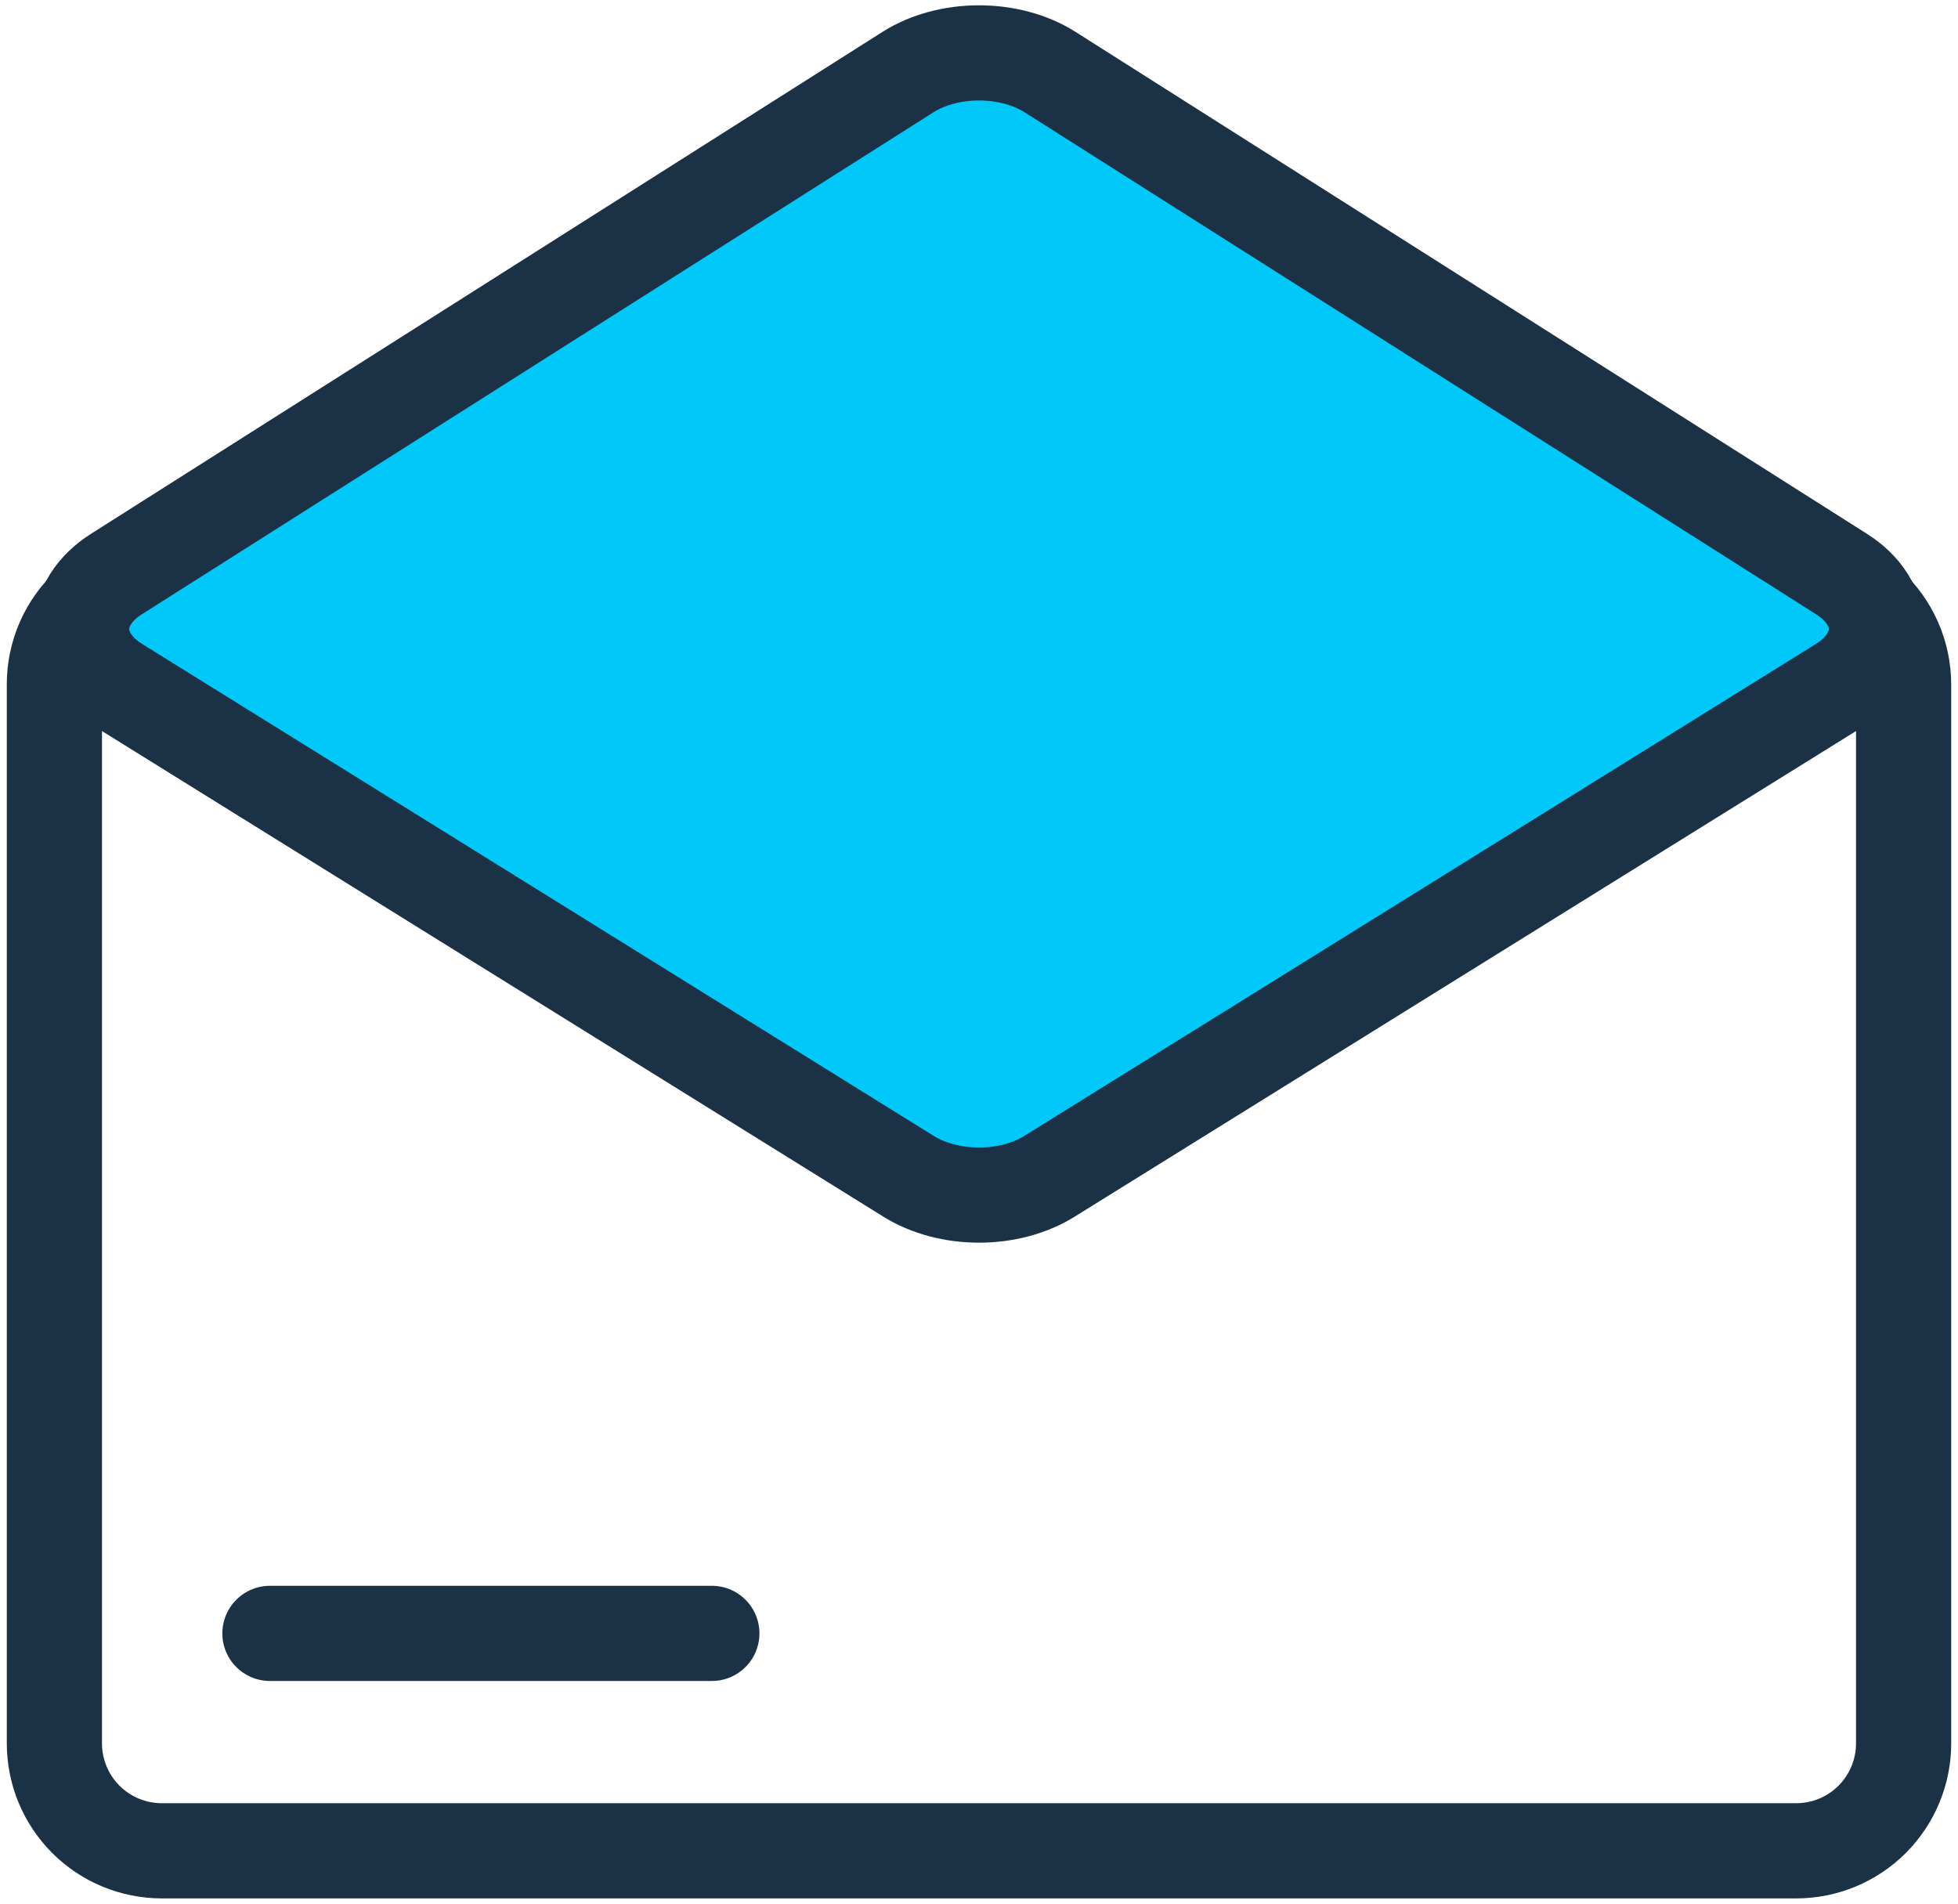 <svg xmlns="http://www.w3.org/2000/svg" width="72" height="70" viewBox="0 0 72 70" fill="none"><path d="M3.299 22.23C2.889 22.602 2.561 23.055 2.337 23.561C2.114 24.067 1.999 24.614 2 25.167V64.107C2 65.154 2.416 66.158 3.156 66.899C3.896 67.64 4.901 68.056 5.948 68.057H66.05C67.098 68.057 68.102 67.641 68.843 66.9C69.584 66.159 70 65.154 70 64.107V25.167C69.999 24.616 69.883 24.07 69.66 23.567C69.436 23.062 69.109 22.611 68.701 22.241" stroke="#1B3246" stroke-width="3.5" stroke-linejoin="round"></path><path d="M33.418 43.259L4.309 25.169C3.9 24.914 3.572 24.603 3.346 24.254C3.121 23.905 3.003 23.526 3 23.143C2.997 22.76 3.11 22.381 3.33 22.031C3.551 21.68 3.874 21.366 4.28 21.109L33.389 2.65C34.105 2.196 35.035 1.945 36.001 1.945C36.966 1.945 37.896 2.196 38.612 2.65L67.719 21.11C68.125 21.367 68.449 21.681 68.669 22.032C68.89 22.382 69.003 22.762 69 23.145C68.997 23.528 68.879 23.906 68.653 24.255C68.428 24.604 68.1 24.916 67.69 25.17L38.583 43.259C37.871 43.701 36.952 43.945 36.001 43.945C35.049 43.945 34.13 43.701 33.418 43.259Z" fill="#00C8F9" stroke="#1B3246" stroke-width="3.5" stroke-linejoin="round"></path><path d="M9.926 60.062H26.176" stroke="#1B3246" stroke-width="3.5" stroke-linecap="round" stroke-linejoin="round"></path></svg>